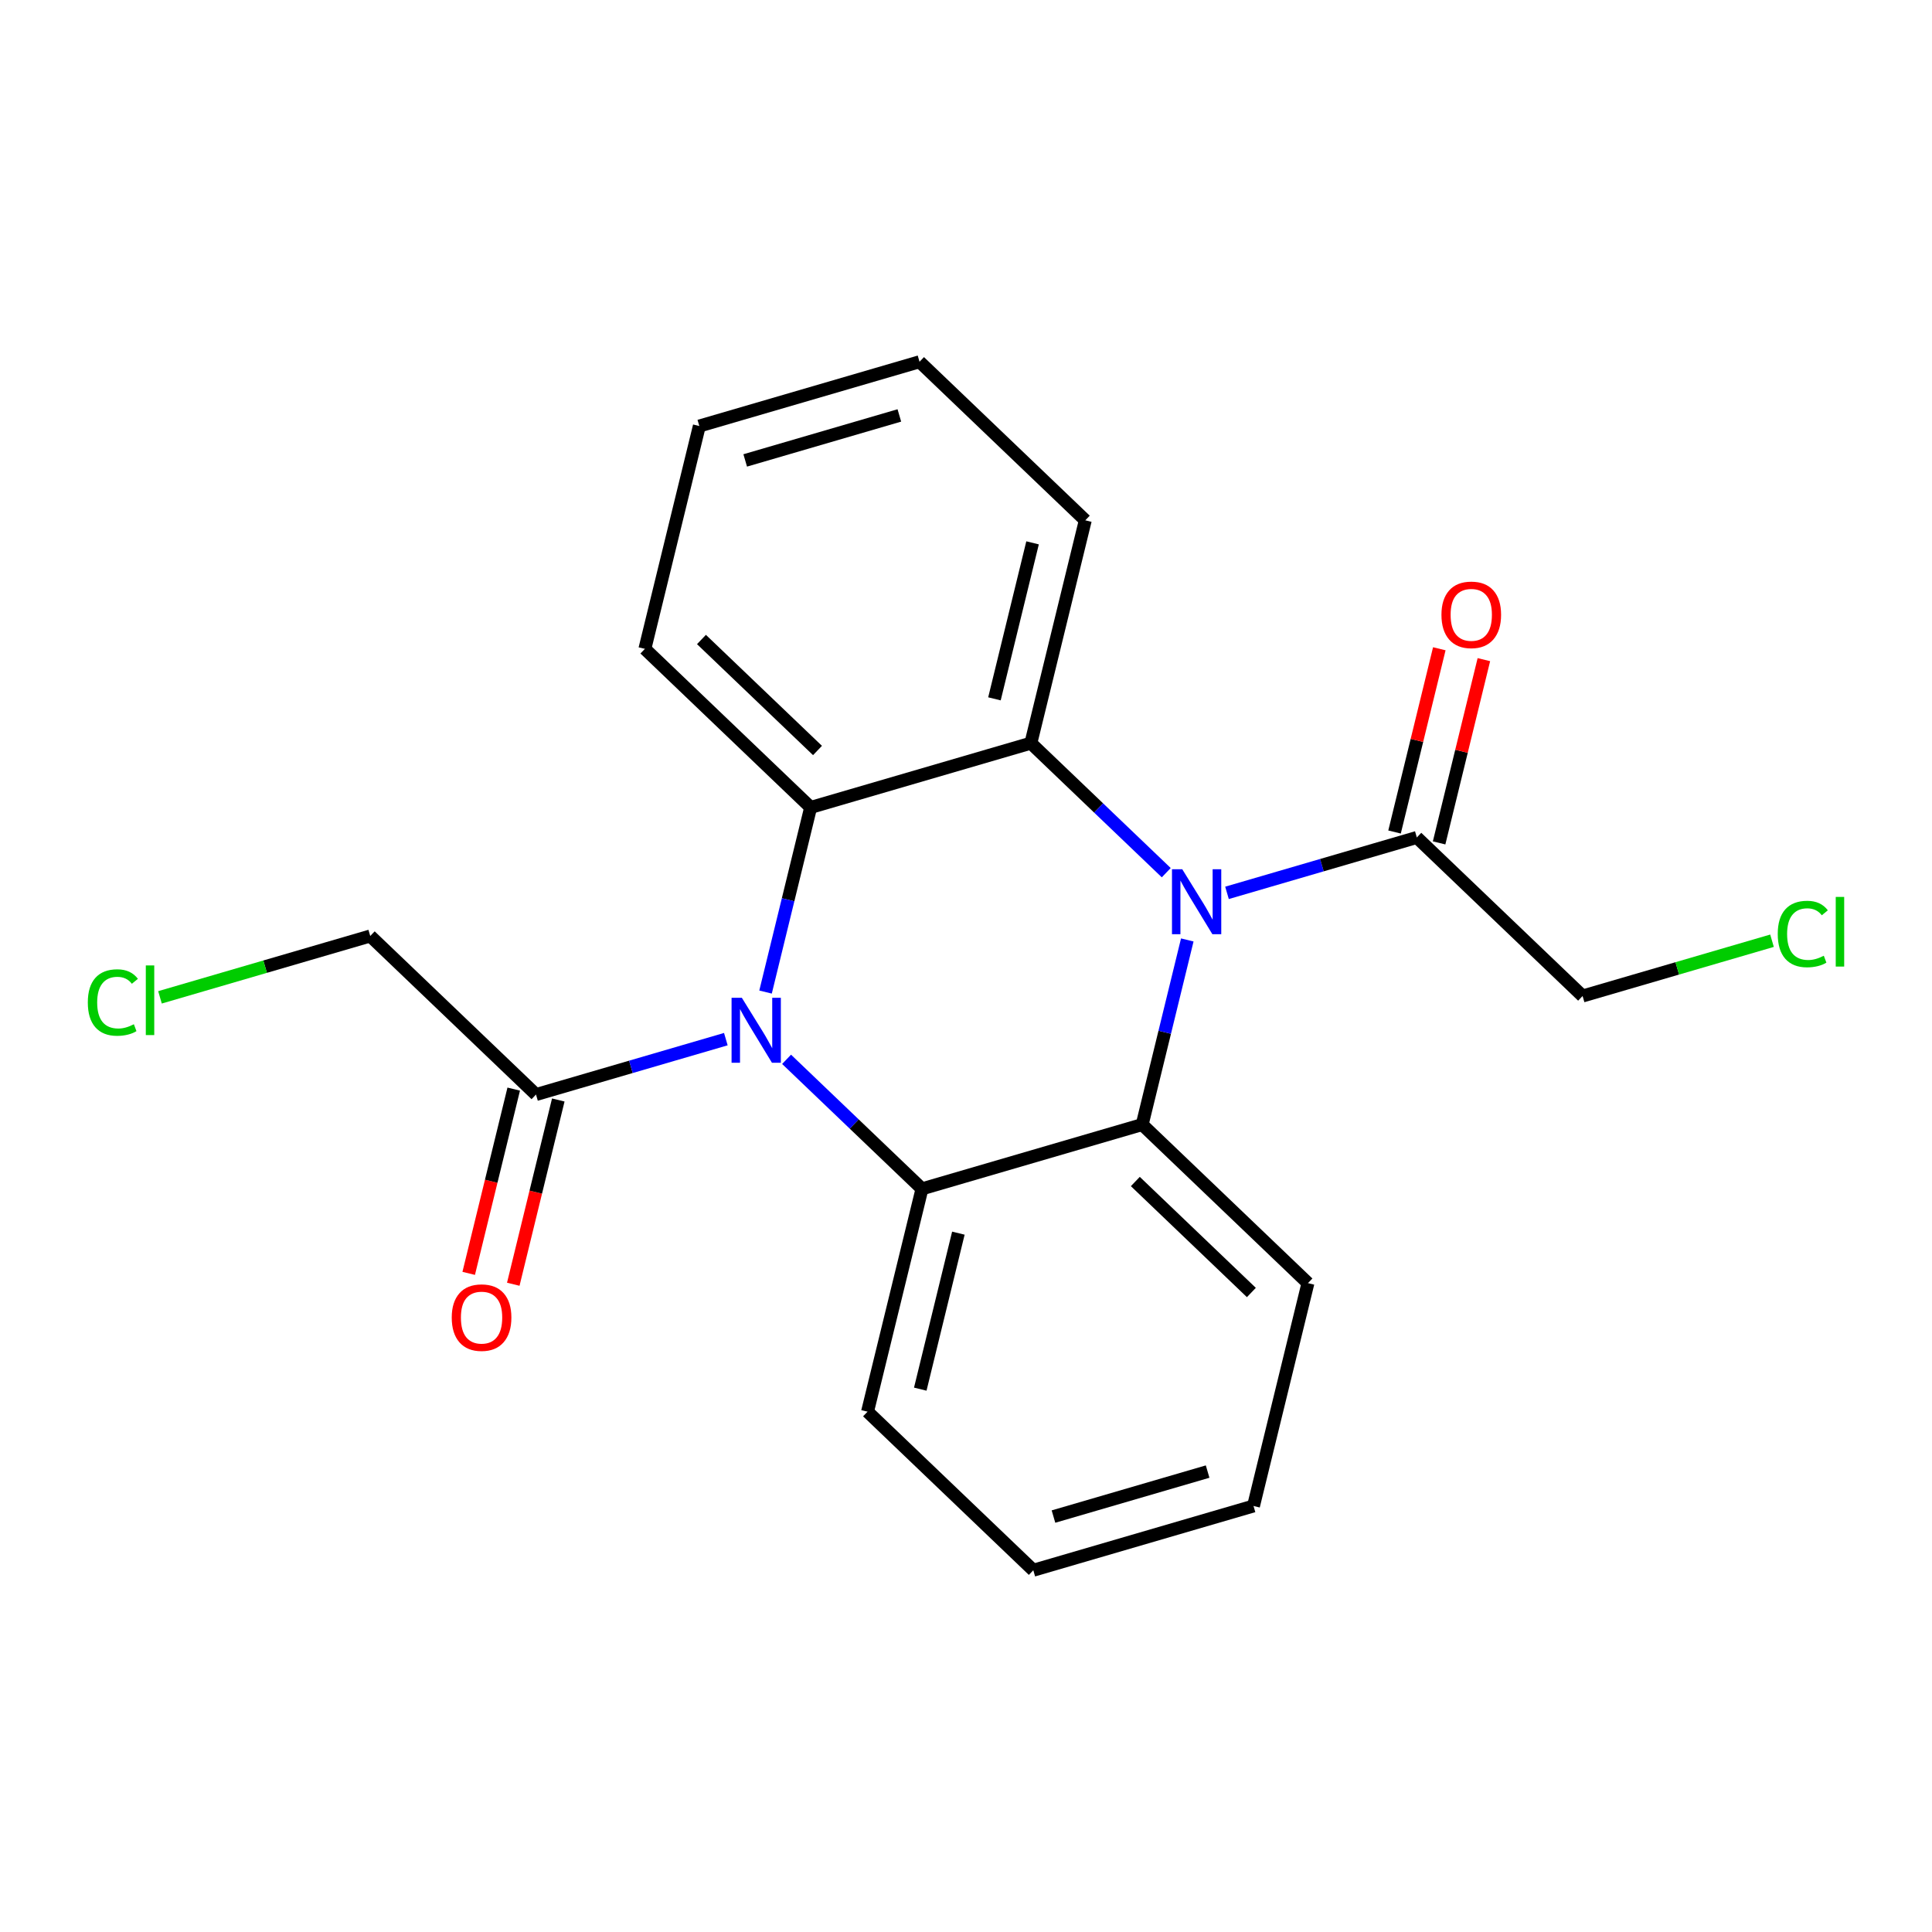 <?xml version='1.0' encoding='iso-8859-1'?>
<svg version='1.1' baseProfile='full'
              xmlns='http://www.w3.org/2000/svg'
                      xmlns:rdkit='http://www.rdkit.org/xml'
                      xmlns:xlink='http://www.w3.org/1999/xlink'
                  xml:space='preserve'
width='300px' height='300px' viewBox='0 0 300 300'>
<!-- END OF HEADER -->
<rect style='opacity:1.0;fill:#FFFFFF;stroke:none' width='300' height='300' x='0' y='0'> </rect>
<rect style='opacity:1.0;fill:#FFFFFF;stroke:none' width='300' height='300' x='0' y='0'> </rect>
<path class='bond-0 atom-0 atom-1' d='M 79.701,199.417 L 83.195,185.112' style='fill:none;fill-rule:evenodd;stroke:#FF0000;stroke-width:2.0px;stroke-linecap:butt;stroke-linejoin:miter;stroke-opacity:1' />
<path class='bond-0 atom-0 atom-1' d='M 83.195,185.112 L 86.69,170.806' style='fill:none;fill-rule:evenodd;stroke:#000000;stroke-width:2.0px;stroke-linecap:butt;stroke-linejoin:miter;stroke-opacity:1' />
<path class='bond-0 atom-0 atom-1' d='M 72.78,197.727 L 76.275,183.421' style='fill:none;fill-rule:evenodd;stroke:#FF0000;stroke-width:2.0px;stroke-linecap:butt;stroke-linejoin:miter;stroke-opacity:1' />
<path class='bond-0 atom-0 atom-1' d='M 76.275,183.421 L 79.77,169.115' style='fill:none;fill-rule:evenodd;stroke:#000000;stroke-width:2.0px;stroke-linecap:butt;stroke-linejoin:miter;stroke-opacity:1' />
<path class='bond-1 atom-1 atom-2' d='M 83.23,169.961 L 57.49,145.339' style='fill:none;fill-rule:evenodd;stroke:#000000;stroke-width:2.0px;stroke-linecap:butt;stroke-linejoin:miter;stroke-opacity:1' />
<path class='bond-3 atom-1 atom-4' d='M 83.23,169.961 L 97.969,165.659' style='fill:none;fill-rule:evenodd;stroke:#000000;stroke-width:2.0px;stroke-linecap:butt;stroke-linejoin:miter;stroke-opacity:1' />
<path class='bond-3 atom-1 atom-4' d='M 97.969,165.659 L 112.708,161.357' style='fill:none;fill-rule:evenodd;stroke:#0000FF;stroke-width:2.0px;stroke-linecap:butt;stroke-linejoin:miter;stroke-opacity:1' />
<path class='bond-2 atom-2 atom-3' d='M 57.49,145.339 L 41.166,150.103' style='fill:none;fill-rule:evenodd;stroke:#000000;stroke-width:2.0px;stroke-linecap:butt;stroke-linejoin:miter;stroke-opacity:1' />
<path class='bond-2 atom-2 atom-3' d='M 41.166,150.103 L 24.843,154.868' style='fill:none;fill-rule:evenodd;stroke:#00CC00;stroke-width:2.0px;stroke-linecap:butt;stroke-linejoin:miter;stroke-opacity:1' />
<path class='bond-4 atom-4 atom-5' d='M 122.14,164.492 L 132.652,174.547' style='fill:none;fill-rule:evenodd;stroke:#0000FF;stroke-width:2.0px;stroke-linecap:butt;stroke-linejoin:miter;stroke-opacity:1' />
<path class='bond-4 atom-4 atom-5' d='M 132.652,174.547 L 143.164,184.603' style='fill:none;fill-rule:evenodd;stroke:#000000;stroke-width:2.0px;stroke-linecap:butt;stroke-linejoin:miter;stroke-opacity:1' />
<path class='bond-21 atom-21 atom-4' d='M 125.877,125.378 L 122.375,139.712' style='fill:none;fill-rule:evenodd;stroke:#000000;stroke-width:2.0px;stroke-linecap:butt;stroke-linejoin:miter;stroke-opacity:1' />
<path class='bond-21 atom-21 atom-4' d='M 122.375,139.712 L 118.873,154.046' style='fill:none;fill-rule:evenodd;stroke:#0000FF;stroke-width:2.0px;stroke-linecap:butt;stroke-linejoin:miter;stroke-opacity:1' />
<path class='bond-5 atom-5 atom-6' d='M 143.164,184.603 L 134.71,219.205' style='fill:none;fill-rule:evenodd;stroke:#000000;stroke-width:2.0px;stroke-linecap:butt;stroke-linejoin:miter;stroke-opacity:1' />
<path class='bond-5 atom-5 atom-6' d='M 148.816,191.484 L 142.899,215.706' style='fill:none;fill-rule:evenodd;stroke:#000000;stroke-width:2.0px;stroke-linecap:butt;stroke-linejoin:miter;stroke-opacity:1' />
<path class='bond-22 atom-10 atom-5' d='M 177.357,174.622 L 143.164,184.603' style='fill:none;fill-rule:evenodd;stroke:#000000;stroke-width:2.0px;stroke-linecap:butt;stroke-linejoin:miter;stroke-opacity:1' />
<path class='bond-6 atom-6 atom-7' d='M 134.71,219.205 L 160.45,243.828' style='fill:none;fill-rule:evenodd;stroke:#000000;stroke-width:2.0px;stroke-linecap:butt;stroke-linejoin:miter;stroke-opacity:1' />
<path class='bond-7 atom-7 atom-8' d='M 160.45,243.828 L 194.644,233.847' style='fill:none;fill-rule:evenodd;stroke:#000000;stroke-width:2.0px;stroke-linecap:butt;stroke-linejoin:miter;stroke-opacity:1' />
<path class='bond-7 atom-7 atom-8' d='M 163.583,235.492 L 187.519,228.506' style='fill:none;fill-rule:evenodd;stroke:#000000;stroke-width:2.0px;stroke-linecap:butt;stroke-linejoin:miter;stroke-opacity:1' />
<path class='bond-8 atom-8 atom-9' d='M 194.644,233.847 L 203.097,199.245' style='fill:none;fill-rule:evenodd;stroke:#000000;stroke-width:2.0px;stroke-linecap:butt;stroke-linejoin:miter;stroke-opacity:1' />
<path class='bond-9 atom-9 atom-10' d='M 203.097,199.245 L 177.357,174.622' style='fill:none;fill-rule:evenodd;stroke:#000000;stroke-width:2.0px;stroke-linecap:butt;stroke-linejoin:miter;stroke-opacity:1' />
<path class='bond-9 atom-9 atom-10' d='M 194.312,200.699 L 176.294,183.464' style='fill:none;fill-rule:evenodd;stroke:#000000;stroke-width:2.0px;stroke-linecap:butt;stroke-linejoin:miter;stroke-opacity:1' />
<path class='bond-10 atom-10 atom-11' d='M 177.357,174.622 L 180.859,160.288' style='fill:none;fill-rule:evenodd;stroke:#000000;stroke-width:2.0px;stroke-linecap:butt;stroke-linejoin:miter;stroke-opacity:1' />
<path class='bond-10 atom-10 atom-11' d='M 180.859,160.288 L 184.361,145.954' style='fill:none;fill-rule:evenodd;stroke:#0000FF;stroke-width:2.0px;stroke-linecap:butt;stroke-linejoin:miter;stroke-opacity:1' />
<path class='bond-11 atom-11 atom-12' d='M 190.527,138.643 L 205.265,134.341' style='fill:none;fill-rule:evenodd;stroke:#0000FF;stroke-width:2.0px;stroke-linecap:butt;stroke-linejoin:miter;stroke-opacity:1' />
<path class='bond-11 atom-11 atom-12' d='M 205.265,134.341 L 220.004,130.039' style='fill:none;fill-rule:evenodd;stroke:#000000;stroke-width:2.0px;stroke-linecap:butt;stroke-linejoin:miter;stroke-opacity:1' />
<path class='bond-15 atom-11 atom-16' d='M 181.095,135.508 L 170.583,125.453' style='fill:none;fill-rule:evenodd;stroke:#0000FF;stroke-width:2.0px;stroke-linecap:butt;stroke-linejoin:miter;stroke-opacity:1' />
<path class='bond-15 atom-11 atom-16' d='M 170.583,125.453 L 160.071,115.397' style='fill:none;fill-rule:evenodd;stroke:#000000;stroke-width:2.0px;stroke-linecap:butt;stroke-linejoin:miter;stroke-opacity:1' />
<path class='bond-12 atom-12 atom-13' d='M 223.464,130.885 L 226.94,116.657' style='fill:none;fill-rule:evenodd;stroke:#000000;stroke-width:2.0px;stroke-linecap:butt;stroke-linejoin:miter;stroke-opacity:1' />
<path class='bond-12 atom-12 atom-13' d='M 226.94,116.657 L 230.416,102.43' style='fill:none;fill-rule:evenodd;stroke:#FF0000;stroke-width:2.0px;stroke-linecap:butt;stroke-linejoin:miter;stroke-opacity:1' />
<path class='bond-12 atom-12 atom-13' d='M 216.544,129.194 L 220.02,114.967' style='fill:none;fill-rule:evenodd;stroke:#000000;stroke-width:2.0px;stroke-linecap:butt;stroke-linejoin:miter;stroke-opacity:1' />
<path class='bond-12 atom-12 atom-13' d='M 220.02,114.967 L 223.495,100.739' style='fill:none;fill-rule:evenodd;stroke:#FF0000;stroke-width:2.0px;stroke-linecap:butt;stroke-linejoin:miter;stroke-opacity:1' />
<path class='bond-13 atom-12 atom-14' d='M 220.004,130.039 L 245.744,154.661' style='fill:none;fill-rule:evenodd;stroke:#000000;stroke-width:2.0px;stroke-linecap:butt;stroke-linejoin:miter;stroke-opacity:1' />
<path class='bond-14 atom-14 atom-15' d='M 245.744,154.661 L 260.451,150.369' style='fill:none;fill-rule:evenodd;stroke:#000000;stroke-width:2.0px;stroke-linecap:butt;stroke-linejoin:miter;stroke-opacity:1' />
<path class='bond-14 atom-14 atom-15' d='M 260.451,150.369 L 275.157,146.076' style='fill:none;fill-rule:evenodd;stroke:#00CC00;stroke-width:2.0px;stroke-linecap:butt;stroke-linejoin:miter;stroke-opacity:1' />
<path class='bond-16 atom-16 atom-17' d='M 160.071,115.397 L 168.524,80.795' style='fill:none;fill-rule:evenodd;stroke:#000000;stroke-width:2.0px;stroke-linecap:butt;stroke-linejoin:miter;stroke-opacity:1' />
<path class='bond-16 atom-16 atom-17' d='M 154.418,108.516 L 160.336,84.294' style='fill:none;fill-rule:evenodd;stroke:#000000;stroke-width:2.0px;stroke-linecap:butt;stroke-linejoin:miter;stroke-opacity:1' />
<path class='bond-23 atom-21 atom-16' d='M 125.877,125.378 L 160.071,115.397' style='fill:none;fill-rule:evenodd;stroke:#000000;stroke-width:2.0px;stroke-linecap:butt;stroke-linejoin:miter;stroke-opacity:1' />
<path class='bond-17 atom-17 atom-18' d='M 168.524,80.795 L 142.784,56.172' style='fill:none;fill-rule:evenodd;stroke:#000000;stroke-width:2.0px;stroke-linecap:butt;stroke-linejoin:miter;stroke-opacity:1' />
<path class='bond-18 atom-18 atom-19' d='M 142.784,56.172 L 108.591,66.153' style='fill:none;fill-rule:evenodd;stroke:#000000;stroke-width:2.0px;stroke-linecap:butt;stroke-linejoin:miter;stroke-opacity:1' />
<path class='bond-18 atom-18 atom-19' d='M 139.651,64.508 L 115.716,71.495' style='fill:none;fill-rule:evenodd;stroke:#000000;stroke-width:2.0px;stroke-linecap:butt;stroke-linejoin:miter;stroke-opacity:1' />
<path class='bond-19 atom-19 atom-20' d='M 108.591,66.153 L 100.137,100.755' style='fill:none;fill-rule:evenodd;stroke:#000000;stroke-width:2.0px;stroke-linecap:butt;stroke-linejoin:miter;stroke-opacity:1' />
<path class='bond-20 atom-20 atom-21' d='M 100.137,100.755 L 125.877,125.378' style='fill:none;fill-rule:evenodd;stroke:#000000;stroke-width:2.0px;stroke-linecap:butt;stroke-linejoin:miter;stroke-opacity:1' />
<path class='bond-20 atom-20 atom-21' d='M 108.923,99.301 L 126.941,116.536' style='fill:none;fill-rule:evenodd;stroke:#000000;stroke-width:2.0px;stroke-linecap:butt;stroke-linejoin:miter;stroke-opacity:1' />
<path  class='atom-0' d='M 70.146 204.592
Q 70.146 202.17, 71.343 200.816
Q 72.54 199.463, 74.777 199.463
Q 77.014 199.463, 78.21 200.816
Q 79.407 202.17, 79.407 204.592
Q 79.407 207.043, 78.196 208.439
Q 76.985 209.821, 74.777 209.821
Q 72.554 209.821, 71.343 208.439
Q 70.146 207.057, 70.146 204.592
M 74.777 208.681
Q 76.316 208.681, 77.142 207.655
Q 77.983 206.615, 77.983 204.592
Q 77.983 202.611, 77.142 201.614
Q 76.316 200.602, 74.777 200.602
Q 73.238 200.602, 72.397 201.6
Q 71.571 202.597, 71.571 204.592
Q 71.571 206.629, 72.397 207.655
Q 73.238 208.681, 74.777 208.681
' fill='#FF0000'/>
<path  class='atom-3' d='M 13.636 155.668
Q 13.636 153.16, 14.805 151.85
Q 15.987 150.524, 18.224 150.524
Q 20.305 150.524, 21.416 151.992
L 20.476 152.761
Q 19.663 151.693, 18.224 151.693
Q 16.7 151.693, 15.888 152.719
Q 15.09 153.73, 15.09 155.668
Q 15.09 157.663, 15.916 158.689
Q 16.757 159.714, 18.381 159.714
Q 19.492 159.714, 20.789 159.045
L 21.188 160.113
Q 20.661 160.455, 19.863 160.655
Q 19.065 160.854, 18.181 160.854
Q 15.987 160.854, 14.805 159.515
Q 13.636 158.176, 13.636 155.668
' fill='#00CC00'/>
<path  class='atom-3' d='M 22.641 149.912
L 23.952 149.912
L 23.952 160.726
L 22.641 160.726
L 22.641 149.912
' fill='#00CC00'/>
<path  class='atom-4' d='M 115.194 154.937
L 118.499 160.28
Q 118.827 160.807, 119.354 161.761
Q 119.881 162.716, 119.91 162.773
L 119.91 154.937
L 121.249 154.937
L 121.249 165.024
L 119.867 165.024
L 116.319 159.183
Q 115.906 158.499, 115.465 157.715
Q 115.037 156.931, 114.909 156.689
L 114.909 165.024
L 113.598 165.024
L 113.598 154.937
L 115.194 154.937
' fill='#0000FF'/>
<path  class='atom-11' d='M 183.581 134.976
L 186.886 140.319
Q 187.214 140.846, 187.741 141.801
Q 188.268 142.755, 188.297 142.812
L 188.297 134.976
L 189.636 134.976
L 189.636 145.063
L 188.254 145.063
L 184.706 139.222
Q 184.293 138.538, 183.852 137.754
Q 183.424 136.971, 183.296 136.728
L 183.296 145.063
L 181.985 145.063
L 181.985 134.976
L 183.581 134.976
' fill='#0000FF'/>
<path  class='atom-13' d='M 223.827 95.465
Q 223.827 93.043, 225.024 91.689
Q 226.221 90.336, 228.458 90.336
Q 230.695 90.336, 231.891 91.689
Q 233.088 93.043, 233.088 95.465
Q 233.088 97.916, 231.877 99.312
Q 230.666 100.694, 228.458 100.694
Q 226.235 100.694, 225.024 99.312
Q 223.827 97.93, 223.827 95.465
M 228.458 99.554
Q 229.996 99.554, 230.823 98.528
Q 231.663 97.488, 231.663 95.465
Q 231.663 93.485, 230.823 92.487
Q 229.996 91.476, 228.458 91.476
Q 226.919 91.476, 226.078 92.473
Q 225.252 93.47, 225.252 95.465
Q 225.252 97.502, 226.078 98.528
Q 226.919 99.554, 228.458 99.554
' fill='#FF0000'/>
<path  class='atom-15' d='M 276.048 145.03
Q 276.048 142.522, 277.216 141.212
Q 278.399 139.887, 280.636 139.887
Q 282.716 139.887, 283.827 141.354
L 282.887 142.124
Q 282.075 141.055, 280.636 141.055
Q 279.111 141.055, 278.299 142.081
Q 277.501 143.092, 277.501 145.03
Q 277.501 147.025, 278.328 148.051
Q 279.168 149.077, 280.793 149.077
Q 281.904 149.077, 283.201 148.407
L 283.6 149.476
Q 283.072 149.818, 282.274 150.017
Q 281.477 150.216, 280.593 150.216
Q 278.399 150.216, 277.216 148.877
Q 276.048 147.538, 276.048 145.03
' fill='#00CC00'/>
<path  class='atom-15' d='M 285.053 139.274
L 286.364 139.274
L 286.364 150.088
L 285.053 150.088
L 285.053 139.274
' fill='#00CC00'/>
</svg>
